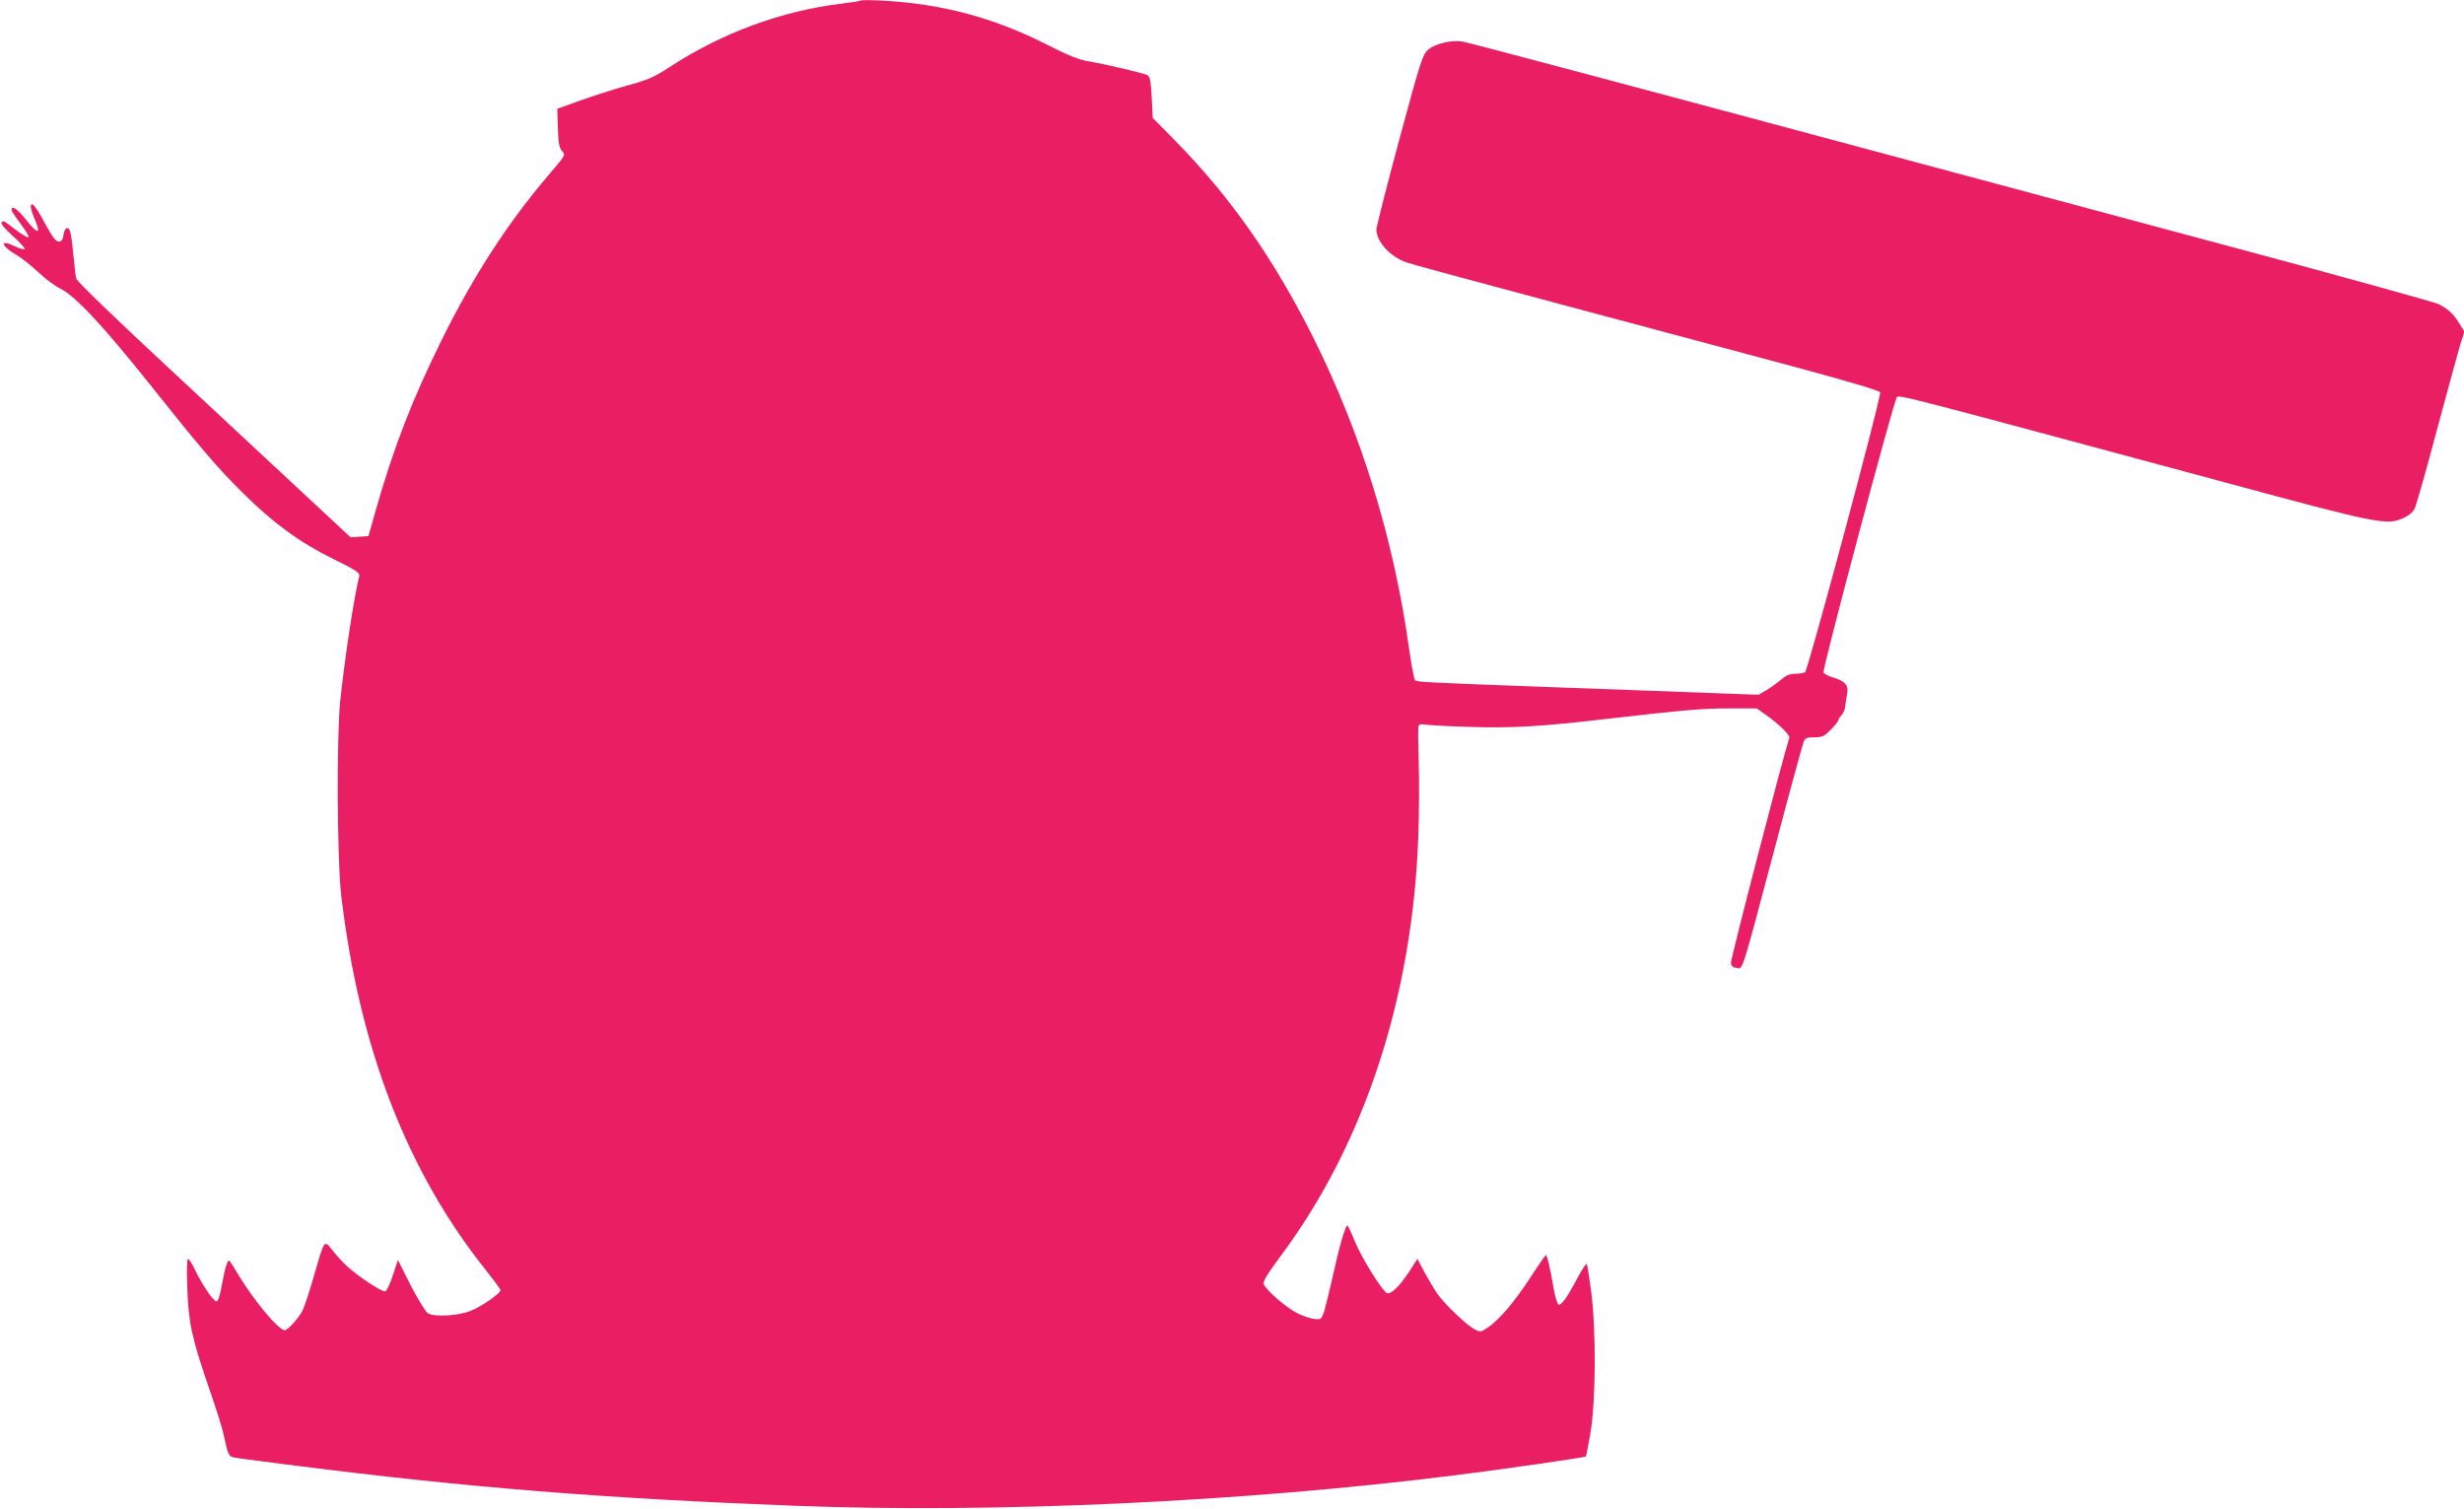 <?xml version="1.0" standalone="no"?>
<!DOCTYPE svg PUBLIC "-//W3C//DTD SVG 20010904//EN"
 "http://www.w3.org/TR/2001/REC-SVG-20010904/DTD/svg10.dtd">
<svg version="1.0" xmlns="http://www.w3.org/2000/svg"
 width="1280pt" height="784pt" viewBox="0 0 1280 784"
 preserveAspectRatio="xMidYMid meet">
<g transform="translate(0,784) scale(0.1,-0.1)"
fill="#e91e63" stroke="none">
<path d="M4470 7837 c-3 -3 -48 -10 -100 -16 -310 -38 -618 -151 -891 -329
-83 -54 -113 -67 -220 -96 -68 -19 -178 -54 -244 -78 l-120 -43 3 -100 c3 -81
7 -104 22 -120 19 -20 18 -21 -71 -125 -212 -249 -388 -520 -554 -855 -154
-311 -248 -554 -343 -885 l-38 -135 -47 -3 -46 -3 -218 203 c-120 112 -440
409 -710 661 -292 271 -495 467 -497 480 -3 12 -8 51 -11 87 -15 150 -20 175
-35 175 -10 0 -17 -13 -20 -35 -4 -27 -10 -35 -25 -35 -14 0 -33 24 -71 94
-49 92 -74 120 -74 86 0 -9 9 -38 21 -65 33 -77 17 -80 -41 -7 -49 62 -80 83
-80 56 0 -6 21 -37 46 -70 25 -33 44 -64 42 -70 -2 -6 -30 10 -63 35 -32 25
-61 46 -65 46 -26 0 -12 -23 47 -76 37 -34 65 -65 62 -68 -4 -4 -27 3 -53 15
-81 40 -72 1 12 -47 26 -15 76 -55 112 -89 36 -34 87 -72 113 -84 75 -36 220
-190 456 -486 278 -349 361 -446 495 -578 155 -154 292 -254 464 -339 126 -62
143 -74 138 -92 -27 -109 -73 -409 -98 -641 -20 -189 -17 -831 5 -1020 94
-790 342 -1432 752 -1944 41 -52 75 -98 75 -103 0 -17 -103 -88 -157 -108 -66
-26 -185 -32 -220 -12 -12 7 -50 69 -89 144 l-67 133 -26 -79 c-14 -44 -32
-81 -39 -84 -16 -5 -134 72 -194 126 -23 20 -58 58 -79 85 -46 58 -42 63 -98
-130 -22 -78 -49 -160 -60 -182 -21 -40 -76 -101 -92 -101 -31 0 -157 150
-239 285 -23 39 -44 72 -47 75 -10 10 -23 -30 -39 -117 -11 -65 -21 -93 -30
-93 -16 0 -77 91 -113 168 -14 29 -29 52 -34 52 -6 0 -8 -58 -4 -152 6 -180
24 -262 116 -528 33 -96 65 -197 71 -225 26 -121 27 -122 68 -128 20 -4 161
-22 312 -41 896 -114 1601 -170 2590 -208 1036 -40 2327 20 3425 158 243 30
677 93 683 98 2 2 13 57 24 122 28 163 30 536 4 734 -10 74 -20 139 -23 144
-3 4 -24 -27 -47 -70 -51 -98 -85 -146 -99 -141 -6 2 -17 35 -24 73 -22 125
-36 184 -42 184 -3 0 -39 -51 -79 -113 -81 -125 -160 -219 -220 -261 -39 -26
-41 -27 -71 -12 -43 23 -156 131 -194 185 -18 26 -48 77 -68 114 l-36 68 -40
-63 c-52 -79 -96 -123 -118 -115 -24 10 -131 181 -166 267 -17 41 -34 79 -38
83 -10 10 -42 -101 -80 -273 -17 -75 -36 -153 -43 -175 -13 -37 -16 -40 -47
-37 -18 1 -57 14 -87 28 -59 28 -169 123 -179 154 -5 14 20 54 89 147 435 583
686 1352 714 2186 4 111 5 281 2 377 -3 96 -4 181 -1 188 3 10 14 12 35 8 17
-3 121 -9 231 -12 218 -7 366 1 715 42 401 46 492 54 634 54 l142 0 47 -33
c69 -49 127 -106 122 -120 -32 -97 -306 -1153 -303 -1169 2 -17 11 -24 30 -26
33 -4 20 -47 203 643 74 281 140 520 145 533 8 18 17 22 56 22 41 0 51 5 85
40 22 22 39 44 39 49 0 5 8 17 17 26 9 10 18 31 19 49 2 17 6 46 10 64 8 42
-12 65 -72 82 -25 7 -48 19 -51 27 -7 17 365 1413 381 1430 12 13 42 5 1701
-442 799 -216 843 -225 928 -187 28 12 51 31 60 49 8 15 61 199 116 408 56
209 111 410 122 446 l21 66 -27 44 c-31 50 -54 71 -106 99 -20 10 -542 155
-1160 320 -618 166 -1306 350 -1529 410 -1554 417 -2350 629 -2383 634 -56 10
-143 -11 -179 -43 -28 -25 -39 -59 -149 -466 -65 -242 -119 -453 -119 -468 0
-63 75 -144 159 -171 25 -9 384 -106 796 -216 413 -110 954 -255 1204 -322
289 -78 455 -127 458 -136 8 -19 -375 -1444 -390 -1454 -7 -4 -29 -8 -51 -8
-28 0 -47 -8 -72 -29 -18 -16 -53 -41 -76 -55 l-43 -25 -375 14 c-206 8 -514
19 -685 25 -657 24 -716 27 -724 36 -5 5 -19 79 -31 164 -80 573 -249 1119
-499 1619 -205 408 -427 725 -714 1018 l-119 121 -5 106 c-5 86 -9 109 -23
116 -20 10 -205 54 -303 71 -51 8 -108 31 -220 88 -276 140 -547 212 -857 228
-58 3 -107 3 -110 0z"/>
</g>
</svg>
